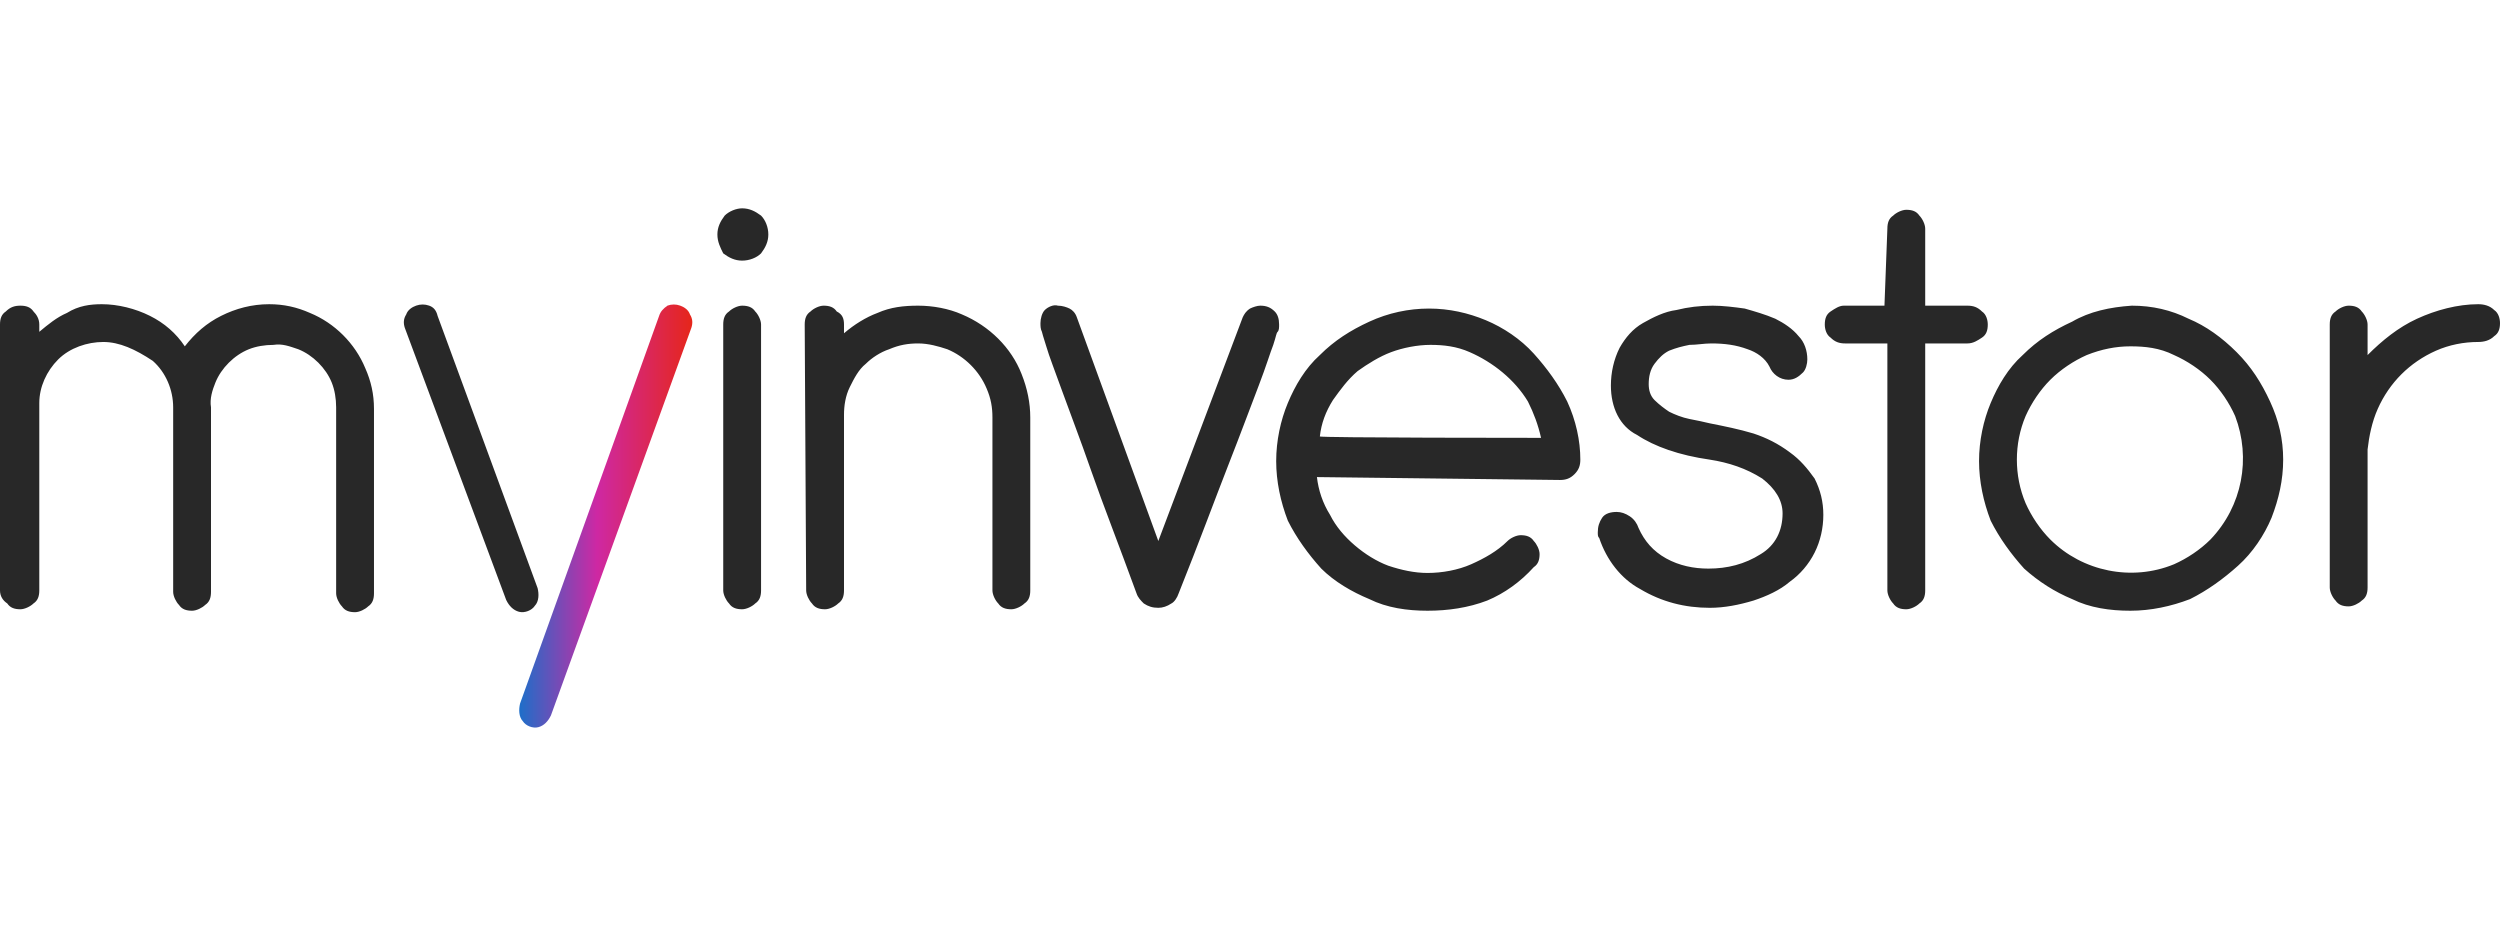 <svg width="120" height="45" viewBox="0 0 120 45" fill="none" xmlns="http://www.w3.org/2000/svg">
<path d="M0 15.578C0 15.299 0.07 15.09 0.279 14.951C0.489 14.742 0.698 14.672 0.978 14.672C1.257 14.672 1.467 14.742 1.607 14.951C1.746 15.09 1.886 15.299 1.886 15.578V15.927C2.305 15.578 2.724 15.23 3.213 15.021C3.772 14.672 4.331 14.602 4.889 14.602C5.658 14.602 6.496 14.811 7.194 15.16C7.893 15.508 8.452 15.997 8.871 16.624C9.36 15.997 9.919 15.508 10.617 15.16C11.316 14.811 12.084 14.602 12.922 14.602C13.62 14.602 14.249 14.742 14.878 15.021C16.065 15.508 17.043 16.485 17.532 17.67C17.811 18.298 17.951 18.925 17.951 19.623V28.478C17.951 28.757 17.881 28.966 17.672 29.106C17.532 29.245 17.253 29.385 17.043 29.385C16.764 29.385 16.554 29.315 16.414 29.106C16.275 28.966 16.135 28.688 16.135 28.478V19.553C16.135 19.134 16.065 18.716 15.925 18.367C15.646 17.67 15.018 17.043 14.319 16.764C13.9 16.624 13.551 16.485 13.132 16.554C12.712 16.554 12.293 16.624 11.944 16.764C11.246 17.043 10.617 17.67 10.338 18.367C10.198 18.716 10.058 19.134 10.128 19.553V28.409C10.128 28.688 10.058 28.897 9.849 29.036C9.709 29.175 9.43 29.315 9.22 29.315C8.941 29.315 8.731 29.245 8.591 29.036C8.452 28.897 8.312 28.618 8.312 28.409V19.553C8.312 18.716 7.963 17.879 7.334 17.322C6.496 16.764 5.728 16.415 4.959 16.415C4.191 16.415 3.353 16.694 2.794 17.252C2.235 17.81 1.886 18.577 1.886 19.344V28.339C1.886 28.618 1.816 28.827 1.607 28.966C1.467 29.106 1.187 29.245 0.978 29.245C0.698 29.245 0.489 29.175 0.349 28.966C0.14 28.827 0 28.618 0 28.339V15.578ZM34.435 11.255C34.435 10.906 34.575 10.627 34.785 10.349C34.994 10.139 35.343 10 35.623 10C35.972 10 36.251 10.139 36.531 10.349C36.74 10.558 36.88 10.906 36.88 11.255C36.88 11.604 36.74 11.883 36.531 12.162C36.321 12.371 35.972 12.51 35.623 12.51C35.274 12.51 34.994 12.371 34.715 12.162C34.575 11.883 34.435 11.604 34.435 11.255ZM34.715 15.578C34.715 15.299 34.785 15.09 34.994 14.951C35.134 14.811 35.413 14.672 35.623 14.672C35.902 14.672 36.112 14.742 36.251 14.951C36.391 15.09 36.531 15.369 36.531 15.578V28.339C36.531 28.618 36.461 28.827 36.251 28.966C36.112 29.106 35.832 29.245 35.623 29.245C35.343 29.245 35.134 29.175 34.994 28.966C34.855 28.827 34.715 28.548 34.715 28.339V15.578ZM38.626 15.578C38.626 15.299 38.696 15.09 38.906 14.951C39.045 14.811 39.325 14.672 39.534 14.672C39.814 14.672 40.023 14.742 40.163 14.951C40.442 15.09 40.512 15.299 40.512 15.578V15.997C41.001 15.578 41.56 15.23 42.119 15.021C42.747 14.742 43.376 14.672 44.075 14.672C44.773 14.672 45.541 14.811 46.17 15.09C47.497 15.648 48.545 16.694 49.034 17.949C49.313 18.646 49.453 19.344 49.453 20.041V28.339C49.453 28.618 49.383 28.827 49.173 28.966C49.034 29.106 48.754 29.245 48.545 29.245C48.265 29.245 48.056 29.175 47.916 28.966C47.776 28.827 47.637 28.548 47.637 28.339V20.041C47.637 19.553 47.567 19.134 47.357 18.646C47.008 17.81 46.31 17.112 45.471 16.764C45.052 16.624 44.563 16.485 44.075 16.485C43.586 16.485 43.166 16.555 42.678 16.764C42.258 16.903 41.839 17.182 41.56 17.461C41.211 17.74 41.001 18.158 40.792 18.577C40.582 18.995 40.512 19.483 40.512 19.902V28.339C40.512 28.618 40.442 28.827 40.233 28.966C40.093 29.106 39.814 29.245 39.604 29.245C39.325 29.245 39.115 29.175 38.975 28.966C38.836 28.827 38.696 28.548 38.696 28.339L38.626 15.578ZM59.651 15.23C59.721 15.09 59.79 14.951 60 14.811C60.14 14.742 60.349 14.672 60.489 14.672C60.768 14.672 60.978 14.742 61.187 14.951C61.327 15.09 61.397 15.299 61.397 15.578C61.397 15.718 61.397 15.857 61.327 15.927C61.257 15.997 61.257 16.136 61.117 16.554C60.978 16.903 60.768 17.601 60.419 18.507C60.07 19.413 59.581 20.738 58.952 22.342C58.324 23.946 57.555 26.038 56.577 28.478C56.508 28.688 56.368 28.897 56.228 28.966C56.019 29.106 55.809 29.175 55.599 29.175C55.32 29.175 55.111 29.106 54.901 28.966C54.761 28.827 54.621 28.688 54.552 28.478C53.714 26.177 52.945 24.225 52.386 22.621C51.828 21.017 51.339 19.762 50.989 18.786C50.64 17.81 50.361 17.112 50.221 16.624C50.082 16.206 50.012 15.927 50.012 15.927C49.942 15.787 49.942 15.648 49.942 15.508C49.942 15.299 50.012 15.021 50.151 14.881C50.291 14.742 50.57 14.602 50.78 14.672C50.989 14.672 51.199 14.742 51.339 14.811C51.478 14.881 51.618 15.021 51.688 15.23L55.599 25.968L59.651 15.23ZM63.213 22.9C63.283 23.527 63.492 24.155 63.842 24.713C64.121 25.271 64.54 25.759 65.029 26.177C65.518 26.596 66.077 26.944 66.635 27.153C67.264 27.363 67.893 27.502 68.522 27.502C69.22 27.502 69.988 27.363 70.617 27.084C71.246 26.805 71.874 26.456 72.363 25.968C72.503 25.828 72.782 25.689 72.992 25.689C73.271 25.689 73.481 25.759 73.621 25.968C73.76 26.108 73.9 26.386 73.9 26.596C73.9 26.874 73.83 27.084 73.621 27.223C72.992 27.92 72.223 28.478 71.385 28.827C70.477 29.175 69.499 29.315 68.522 29.315C67.544 29.315 66.566 29.175 65.728 28.757C64.889 28.409 64.051 27.92 63.422 27.293C62.794 26.596 62.235 25.828 61.816 24.992C61.467 24.085 61.257 23.109 61.257 22.133C61.257 21.157 61.467 20.18 61.816 19.344C62.165 18.507 62.654 17.67 63.353 17.043C64.051 16.345 64.82 15.857 65.728 15.439C66.635 15.021 67.614 14.811 68.591 14.811C69.569 14.811 70.477 15.021 71.316 15.369C72.154 15.718 72.992 16.276 73.621 16.973C74.249 17.67 74.808 18.437 75.227 19.274C75.646 20.18 75.856 21.157 75.856 22.063C75.856 22.342 75.786 22.551 75.576 22.76C75.367 22.97 75.157 23.039 74.878 23.039L63.213 22.9ZM73.97 21.017C73.83 20.39 73.621 19.832 73.341 19.274C72.712 18.228 71.665 17.391 70.547 16.903C69.918 16.624 69.29 16.554 68.661 16.554C68.033 16.554 67.334 16.694 66.775 16.903C66.216 17.112 65.658 17.461 65.169 17.81C64.68 18.228 64.331 18.716 63.981 19.204C63.632 19.762 63.422 20.32 63.353 20.948C63.283 21.017 73.97 21.017 73.97 21.017ZM77.323 18.507C77.323 17.879 77.462 17.252 77.742 16.694C78.021 16.206 78.37 15.787 78.859 15.508C79.348 15.23 79.907 14.951 80.466 14.881C81.024 14.742 81.583 14.672 82.212 14.672C82.701 14.672 83.26 14.742 83.749 14.811C84.237 14.951 84.726 15.09 85.215 15.299C85.634 15.508 86.053 15.787 86.333 16.136C86.612 16.415 86.752 16.833 86.752 17.252C86.752 17.461 86.682 17.74 86.543 17.879C86.333 18.088 86.124 18.228 85.844 18.228C85.425 18.228 85.076 17.949 84.936 17.601C84.726 17.182 84.307 16.903 83.888 16.764C83.329 16.555 82.771 16.485 82.142 16.485C81.793 16.485 81.443 16.554 81.094 16.554C80.745 16.624 80.466 16.694 80.117 16.833C79.837 16.973 79.627 17.182 79.418 17.461C79.208 17.74 79.138 18.088 79.138 18.437C79.138 18.716 79.208 18.995 79.418 19.204C79.627 19.413 79.907 19.623 80.117 19.762C80.396 19.902 80.745 20.041 81.094 20.111C81.443 20.18 81.793 20.25 82.072 20.32C82.771 20.459 83.469 20.599 84.168 20.808C84.796 21.017 85.355 21.296 85.914 21.714C86.403 22.063 86.752 22.482 87.101 22.97C87.381 23.527 87.52 24.085 87.52 24.713C87.52 25.34 87.381 25.968 87.101 26.526C86.822 27.084 86.403 27.572 85.914 27.92C85.425 28.339 84.796 28.618 84.168 28.827C83.469 29.036 82.771 29.175 82.072 29.175C80.885 29.175 79.767 28.897 78.719 28.269C77.811 27.781 77.113 26.874 76.764 25.828C76.694 25.759 76.694 25.689 76.694 25.549C76.694 25.271 76.764 25.062 76.903 24.852C77.043 24.643 77.323 24.573 77.602 24.573C77.811 24.573 78.021 24.643 78.23 24.783C78.44 24.922 78.58 25.131 78.649 25.34C78.929 25.968 79.348 26.456 79.977 26.805C80.605 27.153 81.304 27.293 82.002 27.293C82.91 27.293 83.749 27.084 84.517 26.596C85.215 26.177 85.564 25.48 85.564 24.643C85.564 24.016 85.215 23.458 84.587 22.97C83.818 22.482 82.98 22.203 82.072 22.063C80.605 21.854 79.418 21.436 78.58 20.878C77.742 20.459 77.323 19.553 77.323 18.507ZM90.594 10.976C90.594 10.697 90.663 10.488 90.873 10.349C91.013 10.209 91.292 10.07 91.502 10.07C91.781 10.07 91.991 10.139 92.13 10.349C92.27 10.488 92.41 10.767 92.41 10.976V14.672H94.435C94.715 14.672 94.924 14.742 95.134 14.951C95.344 15.09 95.413 15.369 95.413 15.578C95.413 15.857 95.344 16.067 95.134 16.206C94.924 16.345 94.715 16.485 94.435 16.485H92.41V28.339C92.41 28.618 92.34 28.827 92.13 28.966C91.991 29.106 91.711 29.245 91.502 29.245C91.222 29.245 91.013 29.175 90.873 28.966C90.733 28.827 90.594 28.548 90.594 28.339V16.485H88.568C88.288 16.485 88.079 16.415 87.869 16.206C87.66 16.067 87.59 15.787 87.59 15.578C87.59 15.299 87.66 15.09 87.869 14.951C88.079 14.811 88.288 14.672 88.498 14.672H90.454L90.594 10.976ZM102.328 14.672C103.306 14.672 104.214 14.881 105.052 15.299C105.89 15.648 106.659 16.206 107.357 16.903C108.056 17.601 108.545 18.367 108.964 19.274C109.383 20.18 109.592 21.087 109.592 22.063C109.592 23.039 109.383 23.946 109.034 24.852C108.684 25.689 108.126 26.526 107.427 27.153C106.729 27.781 105.96 28.339 105.122 28.757C104.214 29.106 103.236 29.315 102.258 29.315C101.281 29.315 100.302 29.175 99.464 28.757C98.626 28.409 97.858 27.92 97.159 27.293C96.531 26.596 95.972 25.828 95.553 24.992C95.204 24.085 94.994 23.109 94.994 22.133C94.994 21.157 95.204 20.18 95.553 19.344C95.902 18.507 96.391 17.67 97.09 17.043C97.788 16.345 98.556 15.857 99.464 15.439C100.302 14.951 101.281 14.742 102.328 14.672ZM102.258 16.624C101.56 16.624 100.861 16.764 100.163 17.043C99.534 17.322 98.906 17.74 98.417 18.228C97.928 18.716 97.508 19.344 97.229 19.971C96.67 21.296 96.67 22.83 97.229 24.155C97.508 24.783 97.928 25.41 98.417 25.898C99.953 27.432 102.328 27.92 104.354 27.084C104.983 26.805 105.611 26.386 106.1 25.898C107.637 24.294 108.056 21.993 107.287 19.971C107.008 19.344 106.589 18.716 106.1 18.228C105.611 17.74 104.983 17.322 104.354 17.043C103.655 16.694 102.957 16.624 102.258 16.624ZM111.828 15.578C111.828 15.299 111.897 15.09 112.107 14.951C112.247 14.811 112.526 14.672 112.736 14.672C113.015 14.672 113.225 14.742 113.364 14.951C113.504 15.09 113.644 15.369 113.644 15.578V17.043C114.342 16.345 115.11 15.718 116.018 15.299C116.927 14.881 117.974 14.602 118.952 14.602C119.232 14.602 119.511 14.672 119.721 14.881C119.93 15.021 120 15.299 120 15.508C120 15.787 119.93 15.997 119.721 16.136C119.511 16.345 119.232 16.415 118.952 16.415C118.254 16.415 117.555 16.555 116.927 16.833C115.669 17.391 114.691 18.367 114.133 19.623C113.853 20.25 113.714 20.948 113.644 21.575V28.199C113.644 28.478 113.574 28.688 113.364 28.827C113.225 28.966 112.945 29.106 112.736 29.106C112.456 29.106 112.247 29.036 112.107 28.827C111.967 28.688 111.828 28.409 111.828 28.199V15.578Z" fill="#282828"/>
<path d="M33.186 15.734L26.446 34.337C26.311 34.621 26.109 34.834 25.839 34.905C25.57 34.976 25.233 34.834 25.098 34.621C24.896 34.408 24.896 34.053 24.963 33.769L31.636 15.166C31.703 14.953 31.838 14.811 32.041 14.669C32.243 14.598 32.445 14.598 32.647 14.669C32.849 14.74 33.051 14.882 33.119 15.095C33.254 15.308 33.254 15.521 33.186 15.734Z" fill="url(#paint0_linear_613_106)"/>
<path d="M19.43 15.734L24.297 28.798C24.434 29.082 24.64 29.295 24.914 29.366C25.188 29.437 25.531 29.295 25.668 29.082C25.874 28.869 25.874 28.514 25.805 28.23L21.006 15.166C20.938 14.882 20.801 14.74 20.595 14.669C20.39 14.598 20.184 14.598 19.978 14.669C19.773 14.74 19.567 14.882 19.498 15.095C19.361 15.308 19.361 15.521 19.43 15.734Z" fill="#282828"/>
<defs>
<linearGradient id="paint0_linear_613_106" x1="24.896" y1="24.742" x2="33.255" y2="24.742" gradientUnits="userSpaceOnUse">
<stop stop-color="#1C6FC9"/>
<stop offset="0.45" stop-color="#CE28A3"/>
<stop offset="1" stop-color="#E62619"/>
</linearGradient>
</defs>
</svg>
